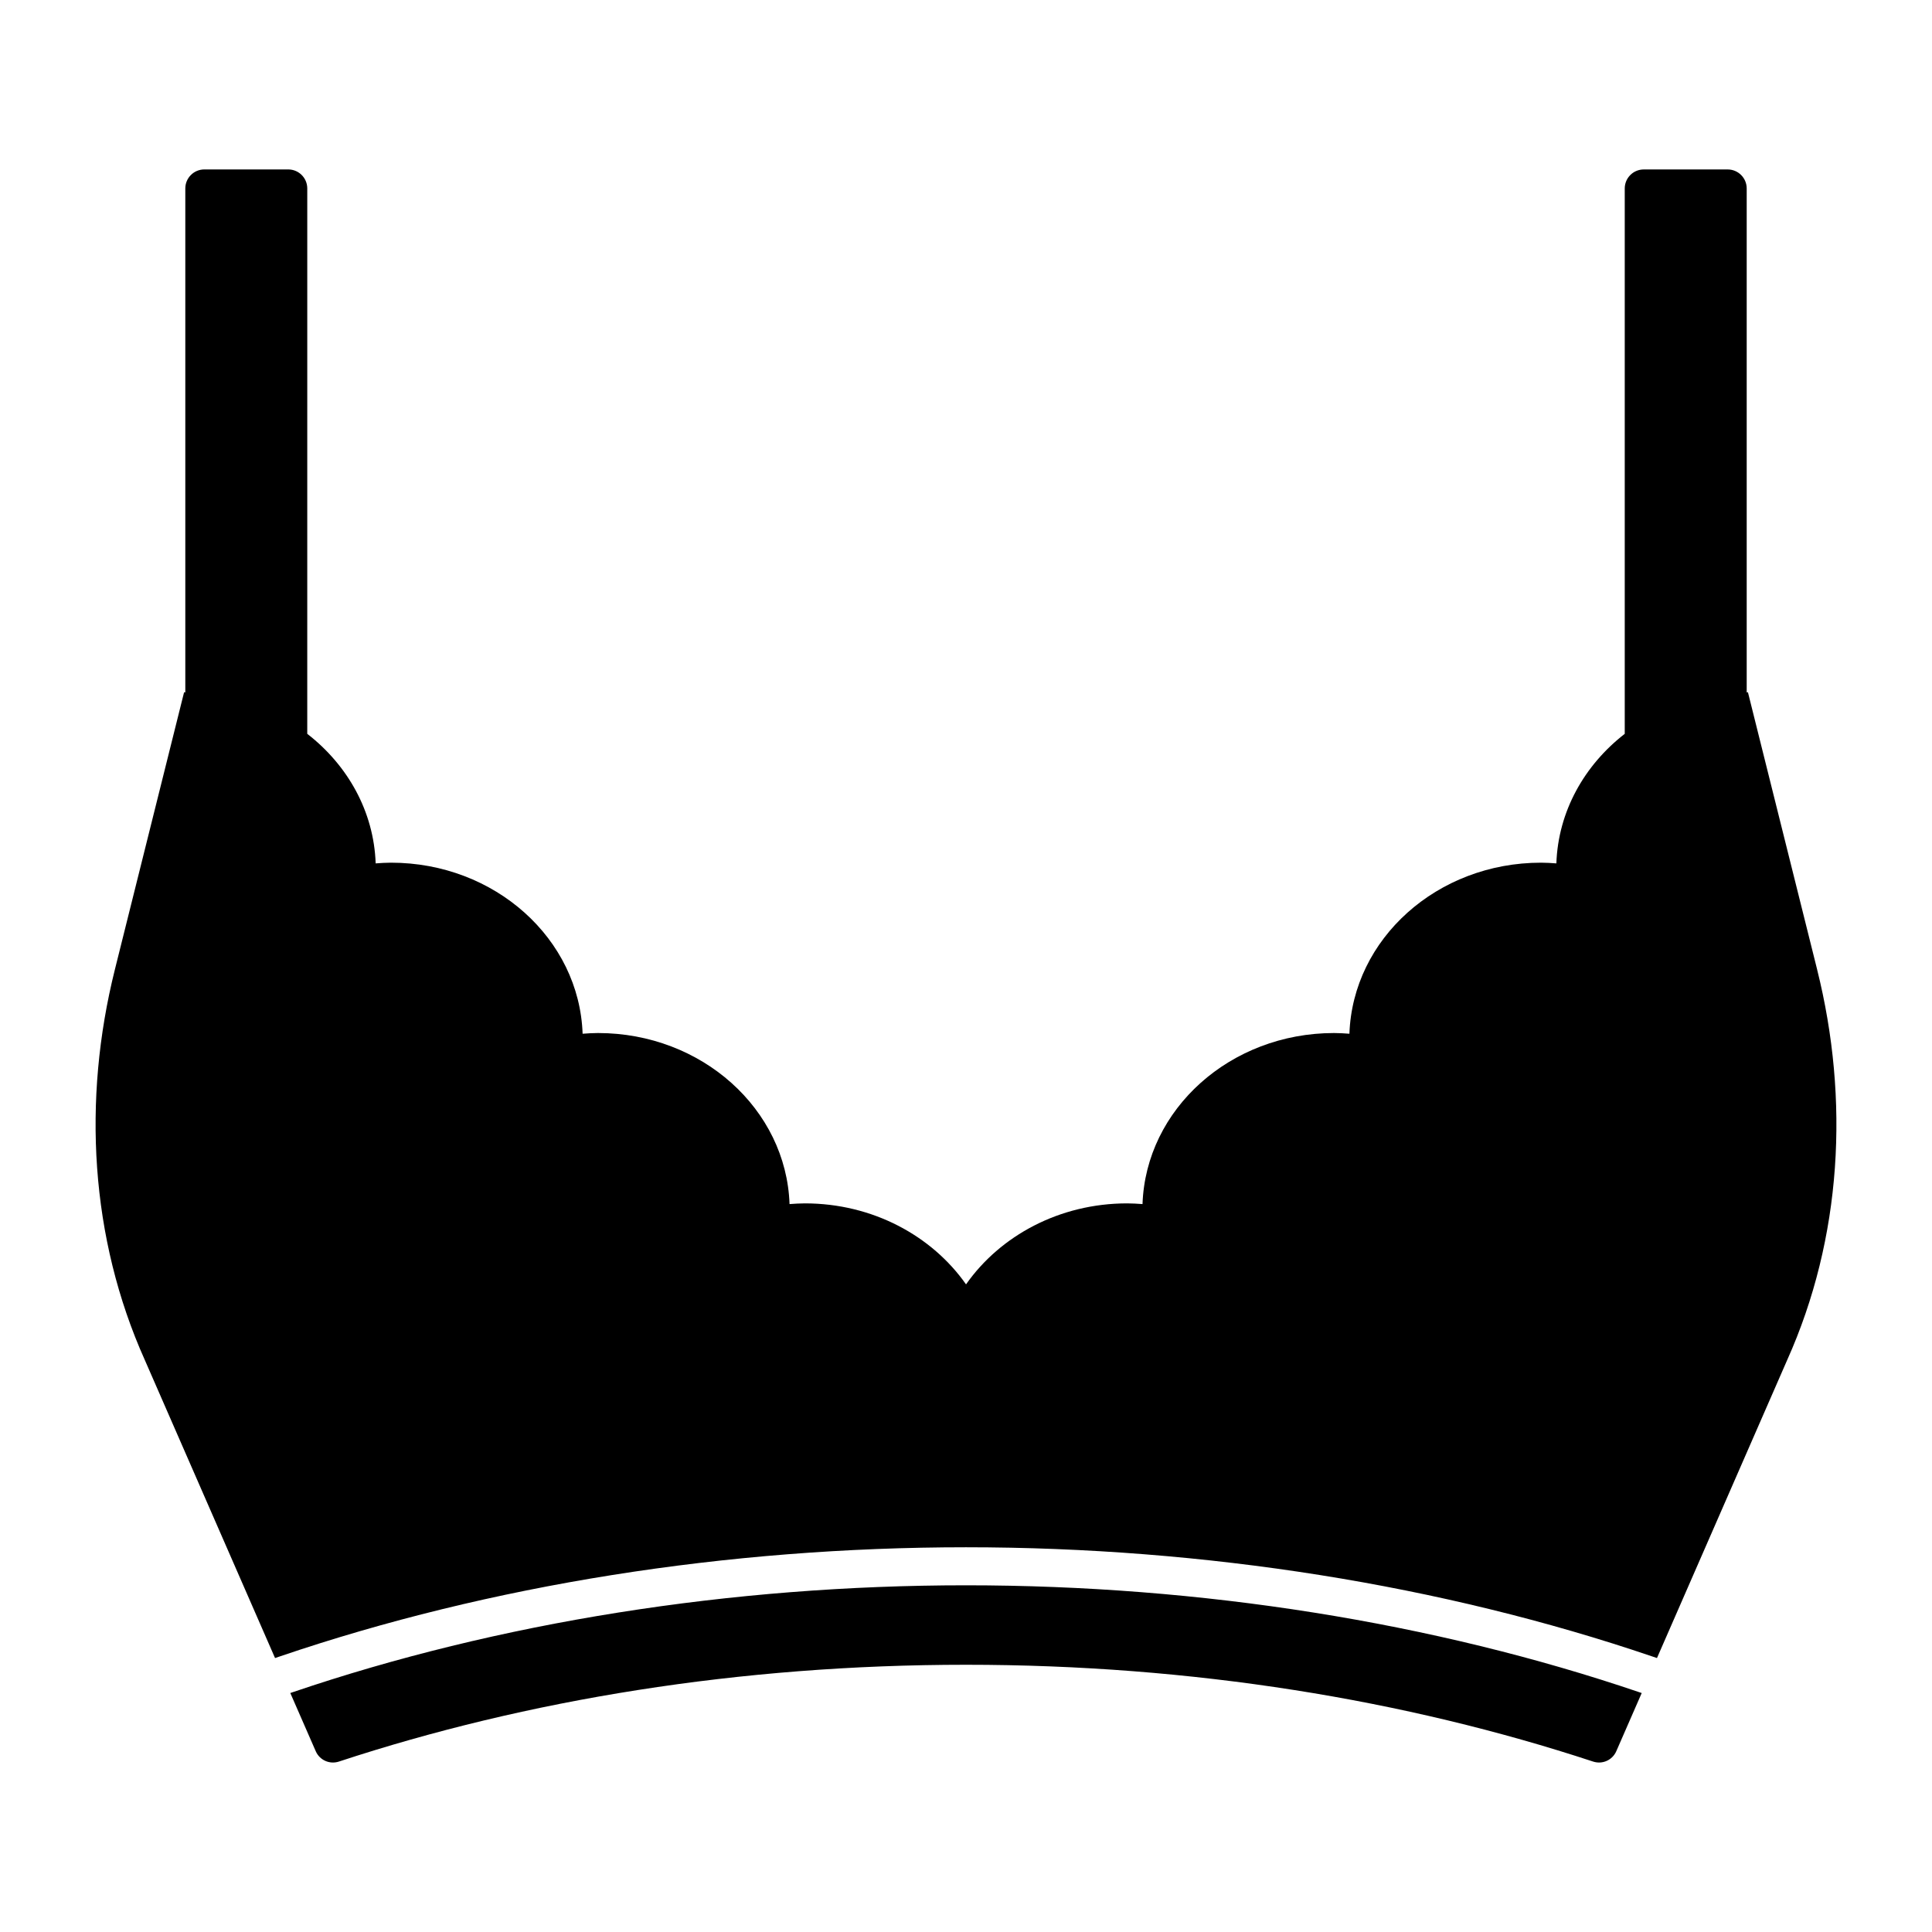 <?xml version="1.0" encoding="UTF-8"?>
<!-- Uploaded to: ICON Repo, www.iconrepo.com, Generator: ICON Repo Mixer Tools -->
<svg fill="#000000" width="800px" height="800px" version="1.1" viewBox="144 144 512 512" xmlns="http://www.w3.org/2000/svg">
 <path d="m578.51 592.48 0.559 0.191-6.734 15.414c-1.039 2.379-3.688 3.555-6.152 2.746-49.703-16.359-106.2-25.652-166.18-25.652-59.98 0-116.47 9.293-166.18 25.652-2.465 0.812-5.113-0.367-6.152-2.746l-6.738-15.418 0.551-0.188c54.555-18.555 116.28-28.359 178.51-28.359 62.234 0 123.96 9.805 178.51 28.359zm47.059-191.51-18.344-73.5c-0.113 0-0.219 0.016-0.332 0.016v-133.54c0-2.781-2.254-5.039-5.039-5.039h-22.242c-2.781 0-5.039 2.254-5.039 5.039v144.53c-10.691 8.293-17.645 20.547-18.121 34.332-1.348-0.098-2.691-0.188-4.062-0.188-27.531 0-49.898 20.168-50.781 45.332-1.344-0.098-2.688-0.188-4.059-0.188-27.531 0-49.898 20.168-50.773 45.332-1.348-0.098-2.688-0.188-4.062-0.188-17.922 0-33.648 8.562-42.707 21.465-9.059-12.906-24.793-21.465-42.711-21.465-1.371 0-2.715 0.09-4.059 0.188-0.879-25.164-23.242-45.332-50.781-45.332-1.367 0-2.715 0.09-4.059 0.188-0.875-25.164-23.246-45.332-50.781-45.332-1.371 0-2.715 0.09-4.062 0.188-0.477-13.785-7.434-26.043-18.129-34.336l0.004-144.53c0-2.781-2.254-5.039-5.039-5.039h-22.242c-2.781 0-5.039 2.254-5.039 5.039v133.54c-0.109 0-0.215-0.016-0.328-0.016l-18.348 73.512c-8.598 34.445-6.574 71.082 7.957 103.47l34.5 78.953 1.355-0.461c55.582-18.906 118.43-28.898 181.75-28.898 63.324 0 126.17 9.992 181.76 28.898l1.359 0.461 34.496-78.953c14.531-32.391 16.555-69.031 7.953-103.48z"/>
</svg>